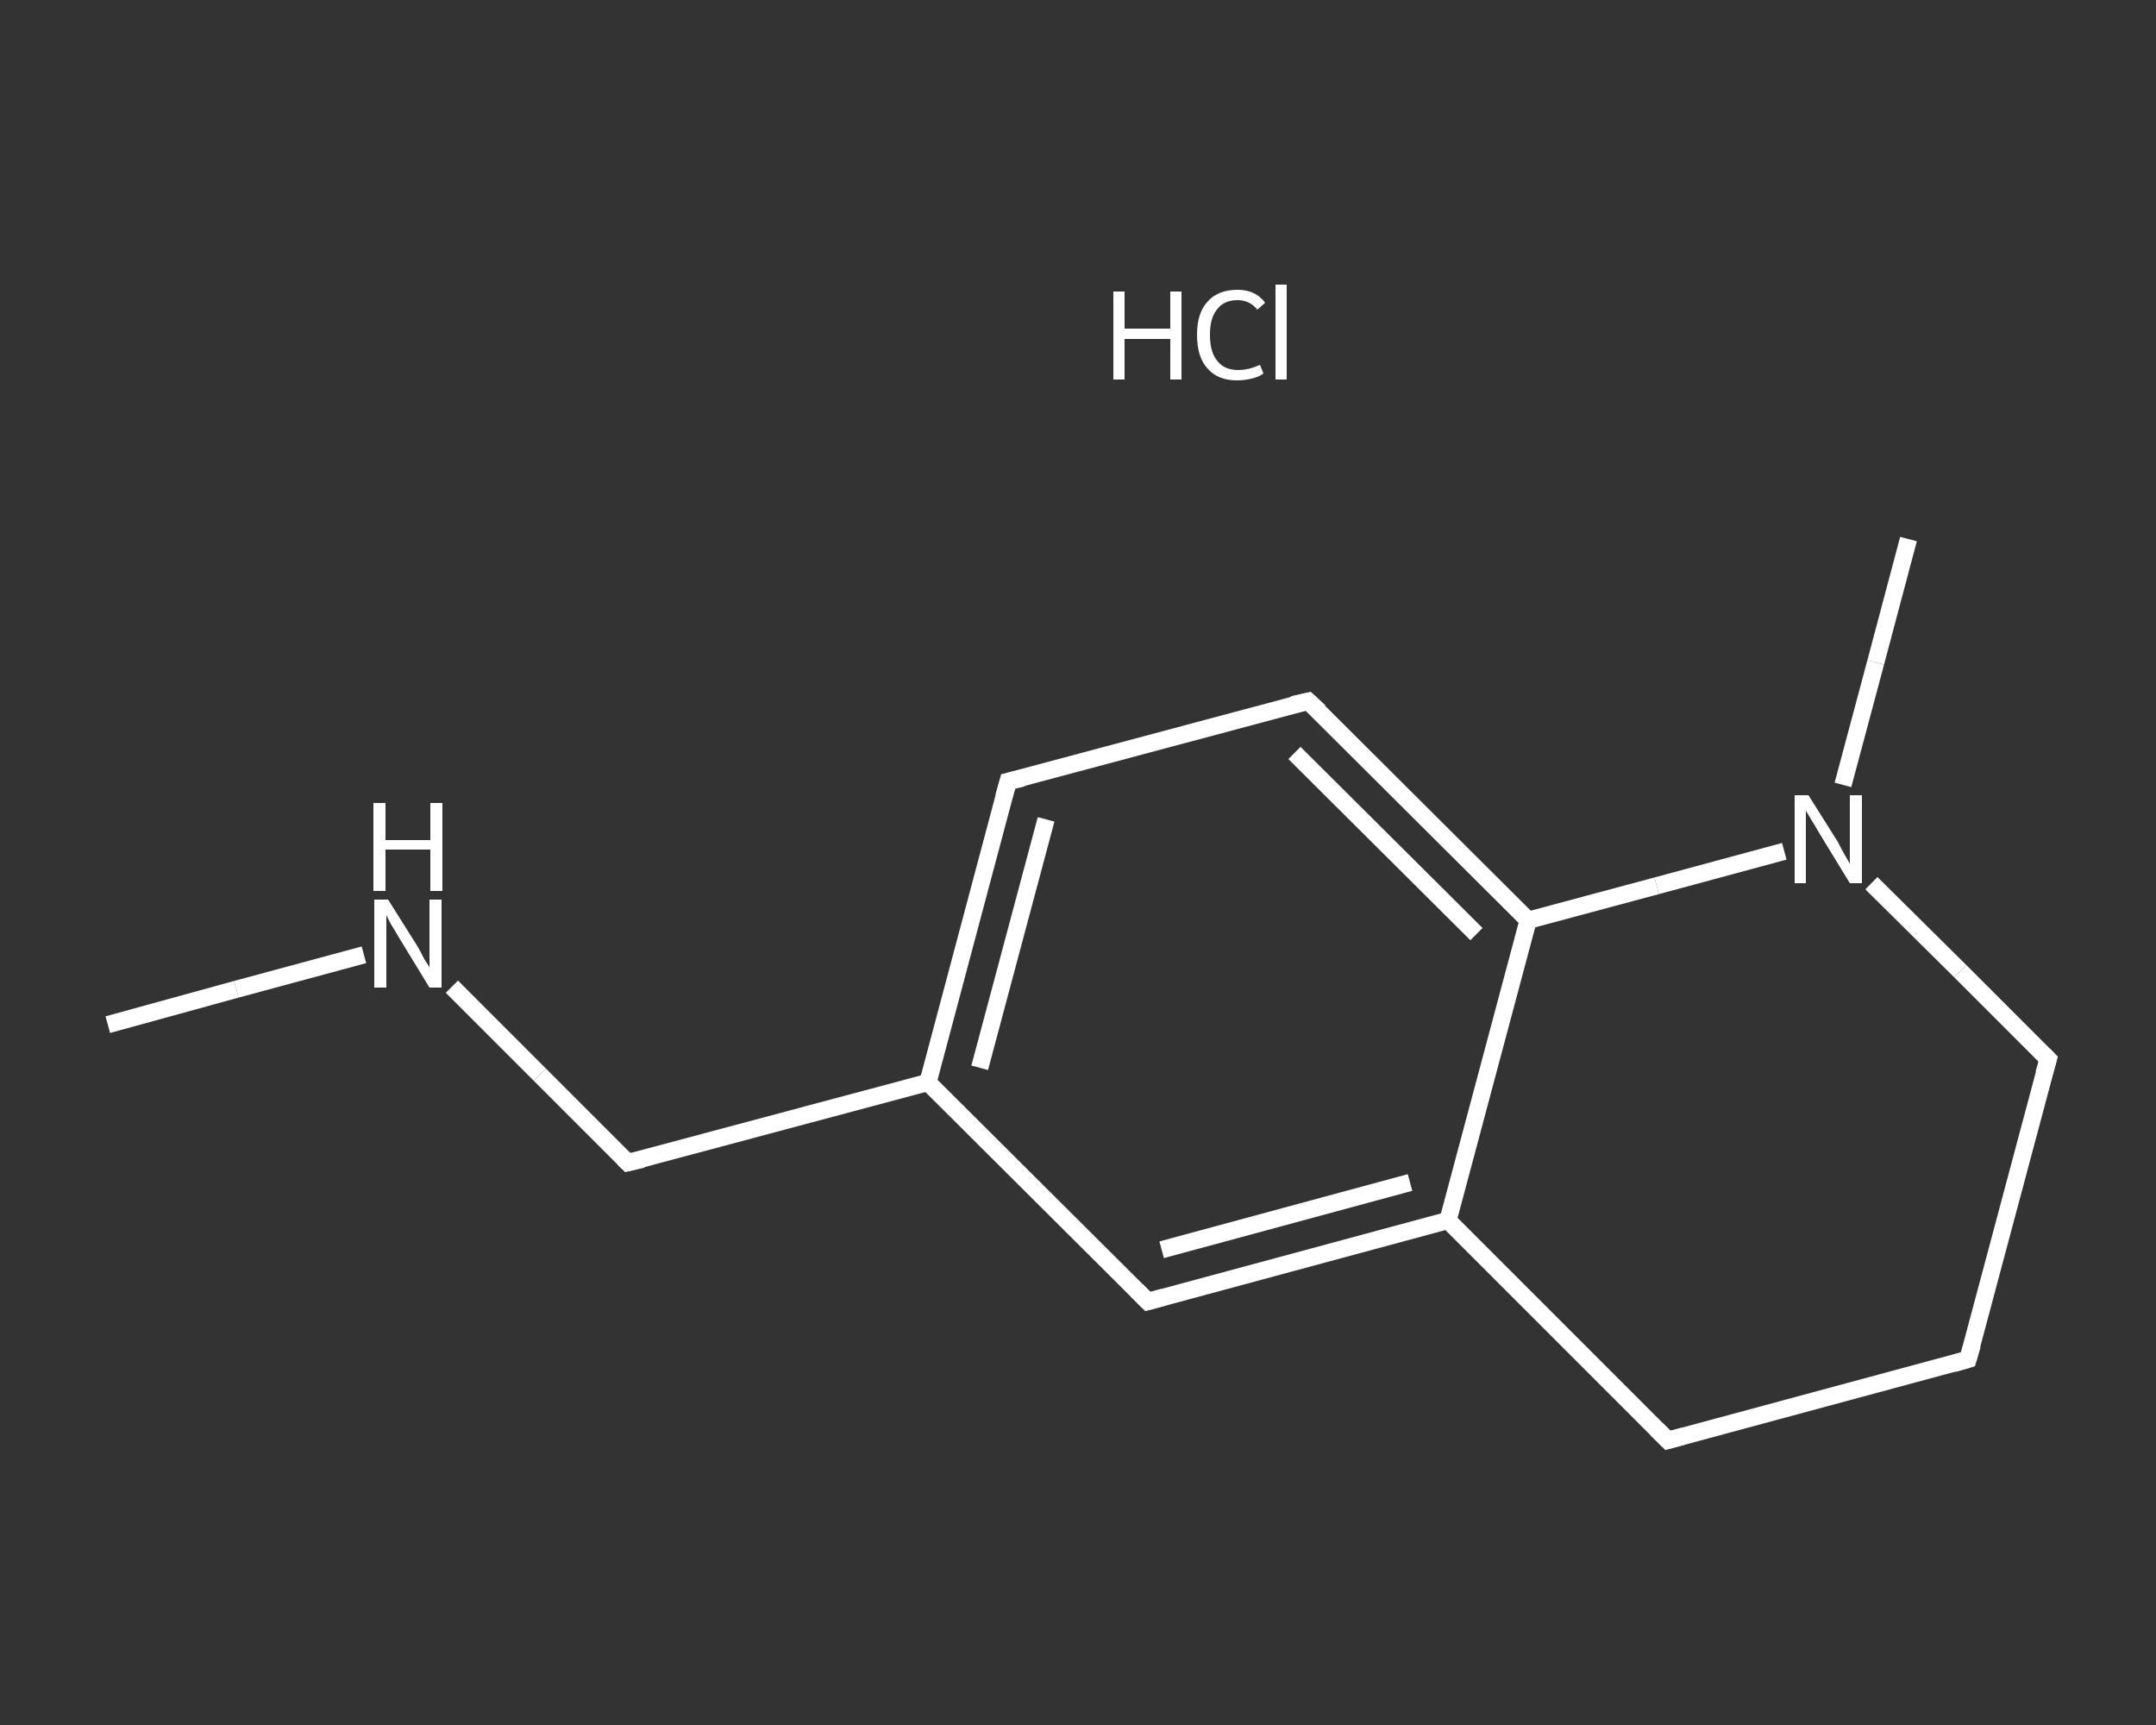 <?xml version='1.0' encoding='iso-8859-1'?>
<svg version='1.1' baseProfile='full'
              xmlns='http://www.w3.org/2000/svg'
                      xmlns:rdkit='http://www.rdkit.org/xml'
                      xmlns:xlink='http://www.w3.org/1999/xlink'
                  xml:space='preserve'
width='250px' height='200px' viewBox='0 0 250 200'>
<rect x="0" y="0" width="250" height="200" fill="#333333" stroke="none"/>
<!-- END OF HEADER -->
<rect style='opacity:1.0;fill:transparent;stroke:none' width='250.0' height='200.0' x='0.0' y='0.0'> </rect>
<path class='bond-0 atom-0 atom-1' d='M 12.5,118.8 L 27.4,114.7' style='fill:none;fill-rule:evenodd;stroke:#FFFFFF;stroke-width:2.0px;stroke-linecap:butt;stroke-linejoin:miter;stroke-opacity:1' />
<path class='bond-0 atom-0 atom-1' d='M 27.4,114.7 L 42.2,110.7' style='fill:none;fill-rule:evenodd;stroke:#FFFFFF;stroke-width:2.0px;stroke-linecap:butt;stroke-linejoin:miter;stroke-opacity:1' />
<path class='bond-1 atom-1 atom-2' d='M 52.4,114.4 L 62.6,124.6' style='fill:none;fill-rule:evenodd;stroke:#FFFFFF;stroke-width:2.0px;stroke-linecap:butt;stroke-linejoin:miter;stroke-opacity:1' />
<path class='bond-1 atom-1 atom-2' d='M 62.6,124.6 L 72.8,134.8' style='fill:none;fill-rule:evenodd;stroke:#FFFFFF;stroke-width:2.0px;stroke-linecap:butt;stroke-linejoin:miter;stroke-opacity:1' />
<path class='bond-2 atom-2 atom-3' d='M 72.8,134.8 L 107.6,125.5' style='fill:none;fill-rule:evenodd;stroke:#FFFFFF;stroke-width:2.0px;stroke-linecap:butt;stroke-linejoin:miter;stroke-opacity:1' />
<path class='bond-3 atom-3 atom-4' d='M 107.6,125.5 L 116.9,90.6' style='fill:none;fill-rule:evenodd;stroke:#FFFFFF;stroke-width:2.0px;stroke-linecap:butt;stroke-linejoin:miter;stroke-opacity:1' />
<path class='bond-3 atom-3 atom-4' d='M 113.6,123.8 L 121.3,95.0' style='fill:none;fill-rule:evenodd;stroke:#FFFFFF;stroke-width:2.0px;stroke-linecap:butt;stroke-linejoin:miter;stroke-opacity:1' />
<path class='bond-4 atom-4 atom-5' d='M 116.9,90.6 L 151.7,81.3' style='fill:none;fill-rule:evenodd;stroke:#FFFFFF;stroke-width:2.0px;stroke-linecap:butt;stroke-linejoin:miter;stroke-opacity:1' />
<path class='bond-5 atom-5 atom-6' d='M 151.7,81.3 L 177.2,106.7' style='fill:none;fill-rule:evenodd;stroke:#FFFFFF;stroke-width:2.0px;stroke-linecap:butt;stroke-linejoin:miter;stroke-opacity:1' />
<path class='bond-5 atom-5 atom-6' d='M 150.1,87.3 L 171.2,108.3' style='fill:none;fill-rule:evenodd;stroke:#FFFFFF;stroke-width:2.0px;stroke-linecap:butt;stroke-linejoin:miter;stroke-opacity:1' />
<path class='bond-6 atom-6 atom-7' d='M 177.2,106.7 L 167.9,141.5' style='fill:none;fill-rule:evenodd;stroke:#FFFFFF;stroke-width:2.0px;stroke-linecap:butt;stroke-linejoin:miter;stroke-opacity:1' />
<path class='bond-7 atom-7 atom-8' d='M 167.9,141.5 L 133.1,150.9' style='fill:none;fill-rule:evenodd;stroke:#FFFFFF;stroke-width:2.0px;stroke-linecap:butt;stroke-linejoin:miter;stroke-opacity:1' />
<path class='bond-7 atom-7 atom-8' d='M 163.5,137.1 L 134.7,144.9' style='fill:none;fill-rule:evenodd;stroke:#FFFFFF;stroke-width:2.0px;stroke-linecap:butt;stroke-linejoin:miter;stroke-opacity:1' />
<path class='bond-8 atom-7 atom-9' d='M 167.9,141.5 L 193.4,167.0' style='fill:none;fill-rule:evenodd;stroke:#FFFFFF;stroke-width:2.0px;stroke-linecap:butt;stroke-linejoin:miter;stroke-opacity:1' />
<path class='bond-9 atom-9 atom-10' d='M 193.4,167.0 L 228.2,157.6' style='fill:none;fill-rule:evenodd;stroke:#FFFFFF;stroke-width:2.0px;stroke-linecap:butt;stroke-linejoin:miter;stroke-opacity:1' />
<path class='bond-10 atom-10 atom-11' d='M 228.2,157.6 L 237.5,122.8' style='fill:none;fill-rule:evenodd;stroke:#FFFFFF;stroke-width:2.0px;stroke-linecap:butt;stroke-linejoin:miter;stroke-opacity:1' />
<path class='bond-11 atom-11 atom-12' d='M 237.5,122.8 L 227.3,112.6' style='fill:none;fill-rule:evenodd;stroke:#FFFFFF;stroke-width:2.0px;stroke-linecap:butt;stroke-linejoin:miter;stroke-opacity:1' />
<path class='bond-11 atom-11 atom-12' d='M 227.3,112.6 L 217.0,102.4' style='fill:none;fill-rule:evenodd;stroke:#FFFFFF;stroke-width:2.0px;stroke-linecap:butt;stroke-linejoin:miter;stroke-opacity:1' />
<path class='bond-12 atom-12 atom-13' d='M 213.7,91.0 L 217.5,76.8' style='fill:none;fill-rule:evenodd;stroke:#FFFFFF;stroke-width:2.0px;stroke-linecap:butt;stroke-linejoin:miter;stroke-opacity:1' />
<path class='bond-12 atom-12 atom-13' d='M 217.5,76.8 L 221.3,62.5' style='fill:none;fill-rule:evenodd;stroke:#FFFFFF;stroke-width:2.0px;stroke-linecap:butt;stroke-linejoin:miter;stroke-opacity:1' />
<path class='bond-13 atom-8 atom-3' d='M 133.1,150.9 L 107.6,125.5' style='fill:none;fill-rule:evenodd;stroke:#FFFFFF;stroke-width:2.0px;stroke-linecap:butt;stroke-linejoin:miter;stroke-opacity:1' />
<path class='bond-14 atom-12 atom-6' d='M 206.9,98.7 L 192.1,102.7' style='fill:none;fill-rule:evenodd;stroke:#FFFFFF;stroke-width:2.0px;stroke-linecap:butt;stroke-linejoin:miter;stroke-opacity:1' />
<path class='bond-14 atom-12 atom-6' d='M 192.1,102.7 L 177.2,106.7' style='fill:none;fill-rule:evenodd;stroke:#FFFFFF;stroke-width:2.0px;stroke-linecap:butt;stroke-linejoin:miter;stroke-opacity:1' />
<path d='M 72.3,134.3 L 72.8,134.8 L 74.5,134.4' style='fill:none;stroke:#FFFFFF;stroke-width:2.0px;stroke-linecap:butt;stroke-linejoin:miter;stroke-opacity:1;' />
<path d='M 116.4,92.4 L 116.9,90.6 L 118.6,90.2' style='fill:none;stroke:#FFFFFF;stroke-width:2.0px;stroke-linecap:butt;stroke-linejoin:miter;stroke-opacity:1;' />
<path d='M 149.9,81.7 L 151.7,81.3 L 153.0,82.5' style='fill:none;stroke:#FFFFFF;stroke-width:2.0px;stroke-linecap:butt;stroke-linejoin:miter;stroke-opacity:1;' />
<path d='M 134.9,150.4 L 133.1,150.9 L 131.8,149.6' style='fill:none;stroke:#FFFFFF;stroke-width:2.0px;stroke-linecap:butt;stroke-linejoin:miter;stroke-opacity:1;' />
<path d='M 192.1,165.7 L 193.4,167.0 L 195.2,166.5' style='fill:none;stroke:#FFFFFF;stroke-width:2.0px;stroke-linecap:butt;stroke-linejoin:miter;stroke-opacity:1;' />
<path d='M 226.5,158.1 L 228.2,157.6 L 228.7,155.9' style='fill:none;stroke:#FFFFFF;stroke-width:2.0px;stroke-linecap:butt;stroke-linejoin:miter;stroke-opacity:1;' />
<path d='M 237.0,124.5 L 237.5,122.8 L 237.0,122.3' style='fill:none;stroke:#FFFFFF;stroke-width:2.0px;stroke-linecap:butt;stroke-linejoin:miter;stroke-opacity:1;' />
<path class='atom-1' d='M 45.0 104.3
L 48.4 109.7
Q 48.7 110.2, 49.2 111.2
Q 49.8 112.1, 49.8 112.2
L 49.8 104.3
L 51.2 104.3
L 51.2 114.5
L 49.8 114.5
L 46.2 108.6
Q 45.8 107.9, 45.3 107.1
Q 44.9 106.3, 44.8 106.1
L 44.8 114.5
L 43.4 114.5
L 43.4 104.3
L 45.0 104.3
' fill='#FFFFFF'/>
<path class='atom-1' d='M 43.3 93.1
L 44.7 93.1
L 44.7 97.4
L 49.9 97.4
L 49.9 93.1
L 51.3 93.1
L 51.3 103.3
L 49.9 103.3
L 49.9 98.5
L 44.7 98.5
L 44.7 103.3
L 43.3 103.3
L 43.3 93.1
' fill='#FFFFFF'/>
<path class='atom-12' d='M 209.7 92.2
L 213.1 97.6
Q 213.4 98.2, 213.9 99.1
Q 214.5 100.1, 214.5 100.2
L 214.5 92.2
L 215.9 92.2
L 215.9 102.4
L 214.5 102.4
L 210.9 96.5
Q 210.5 95.8, 210.0 95.0
Q 209.6 94.3, 209.4 94.0
L 209.4 102.4
L 208.1 102.4
L 208.1 92.2
L 209.7 92.2
' fill='#FFFFFF'/>
<path class='atom-14' d='M 129.1 33.8
L 130.4 33.8
L 130.4 38.1
L 135.7 38.1
L 135.7 33.8
L 137.0 33.8
L 137.0 44.0
L 135.7 44.0
L 135.7 39.3
L 130.4 39.3
L 130.4 44.0
L 129.1 44.0
L 129.1 33.8
' fill='#FFFFFF'/>
<path class='atom-14' d='M 138.8 38.8
Q 138.8 36.3, 140.0 35.0
Q 141.2 33.6, 143.5 33.6
Q 145.6 33.6, 146.7 35.1
L 145.8 35.9
Q 144.9 34.8, 143.5 34.8
Q 141.9 34.8, 141.1 35.9
Q 140.3 36.9, 140.3 38.8
Q 140.3 40.9, 141.2 41.9
Q 142.0 42.9, 143.6 42.9
Q 144.8 42.9, 146.1 42.3
L 146.5 43.3
Q 146.0 43.7, 145.1 43.9
Q 144.3 44.1, 143.4 44.1
Q 141.2 44.1, 140.0 42.7
Q 138.8 41.4, 138.8 38.8
' fill='#FFFFFF'/>
<path class='atom-14' d='M 147.9 33.0
L 149.2 33.0
L 149.2 44.0
L 147.9 44.0
L 147.9 33.0
' fill='#FFFFFF'/>
</svg>
